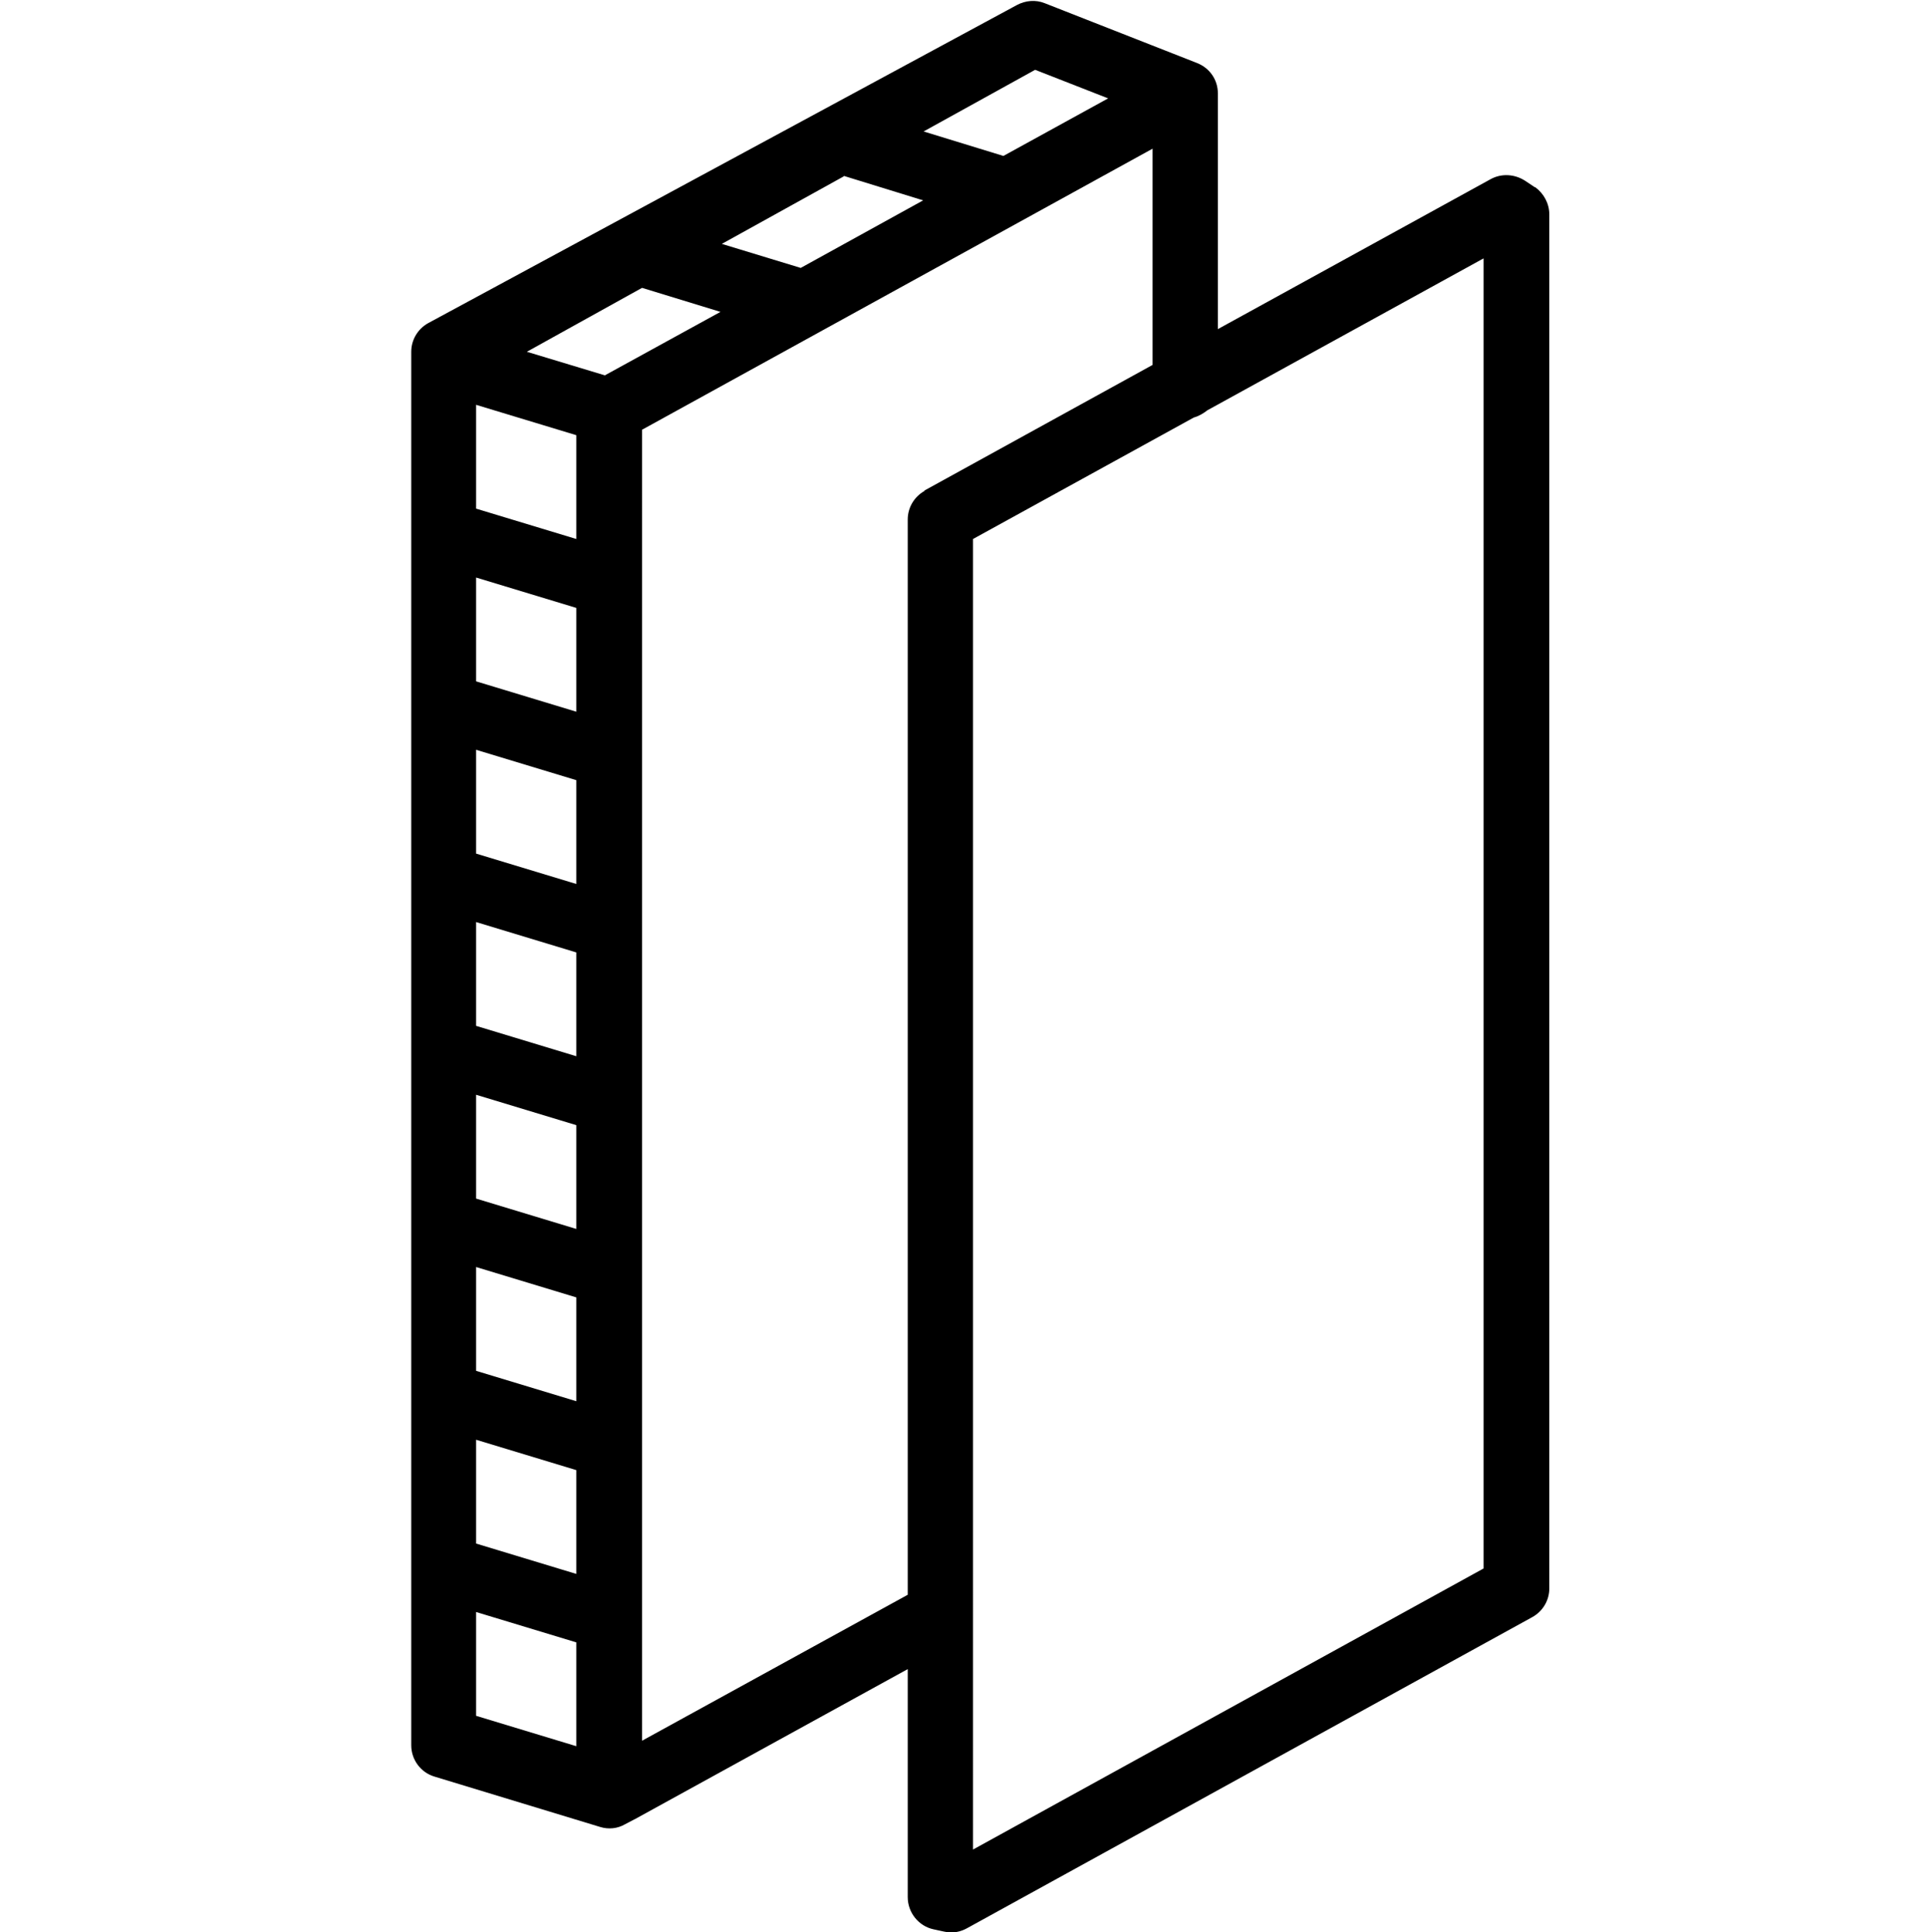 <?xml version="1.0" encoding="UTF-8"?><svg id="Calque_10" xmlns="http://www.w3.org/2000/svg" viewBox="0 0 42.5 42.62"><path d="M33.85,4.13l-.21-.14c-.23-.15-.52-.17-.76-.04l-6.02,3.31V2.06c0-.3-.18-.56-.46-.67L23.04.07c-.2-.08-.42-.06-.61.04l-12.99,7.02c-.23.13-.37.37-.37.63v30.74c0,.32.21.6.51.69l3.65,1.11c.19.06.39.04.56-.06l.21-.11s.01,0,.02-.01l6-3.3v5.03c0,.34.24.64.57.71l.23.05s.1.02.15.02c.12,0,.24-.03.35-.09l12.48-6.87c.23-.13.37-.37.37-.63V4.73c0-.24-.12-.46-.31-.6ZM22.83,1.54l1.61.63-2.31,1.27-1.76-.54,2.46-1.36ZM18.61,3.88l1.75.54-2.7,1.49-1.74-.53,2.69-1.49ZM12.71,38.52l-2.21-.67v-2.29l2.21.67v2.29ZM12.71,34.72l-2.21-.67v-2.29l2.21.67v2.29ZM12.71,30.91l-2.21-.67v-2.29l2.21.67v2.29ZM12.71,27.11l-2.21-.67v-2.29l2.21.67v2.29ZM12.71,23.3l-2.21-.67v-2.29l2.21.67v2.29ZM12.71,19.5l-2.21-.67v-2.29l2.21.67v2.29ZM12.71,15.7l-2.21-.67v-2.29l2.21.67v2.29ZM12.71,11.89l-2.21-.67v-2.29l2.21.67v2.29ZM13.34,8.28l-1.72-.52,2.54-1.41,1.73.53-2.55,1.4ZM20.39,10.83c-.23.13-.37.37-.37.63v23.72l-5.86,3.22V9.48l11.26-6.2v4.77l-5.03,2.77ZM32.72,34.6l-11.26,6.2V11.89l4.87-2.68c.11-.03.21-.09.3-.16l6.09-3.35v28.92Z"/></svg>